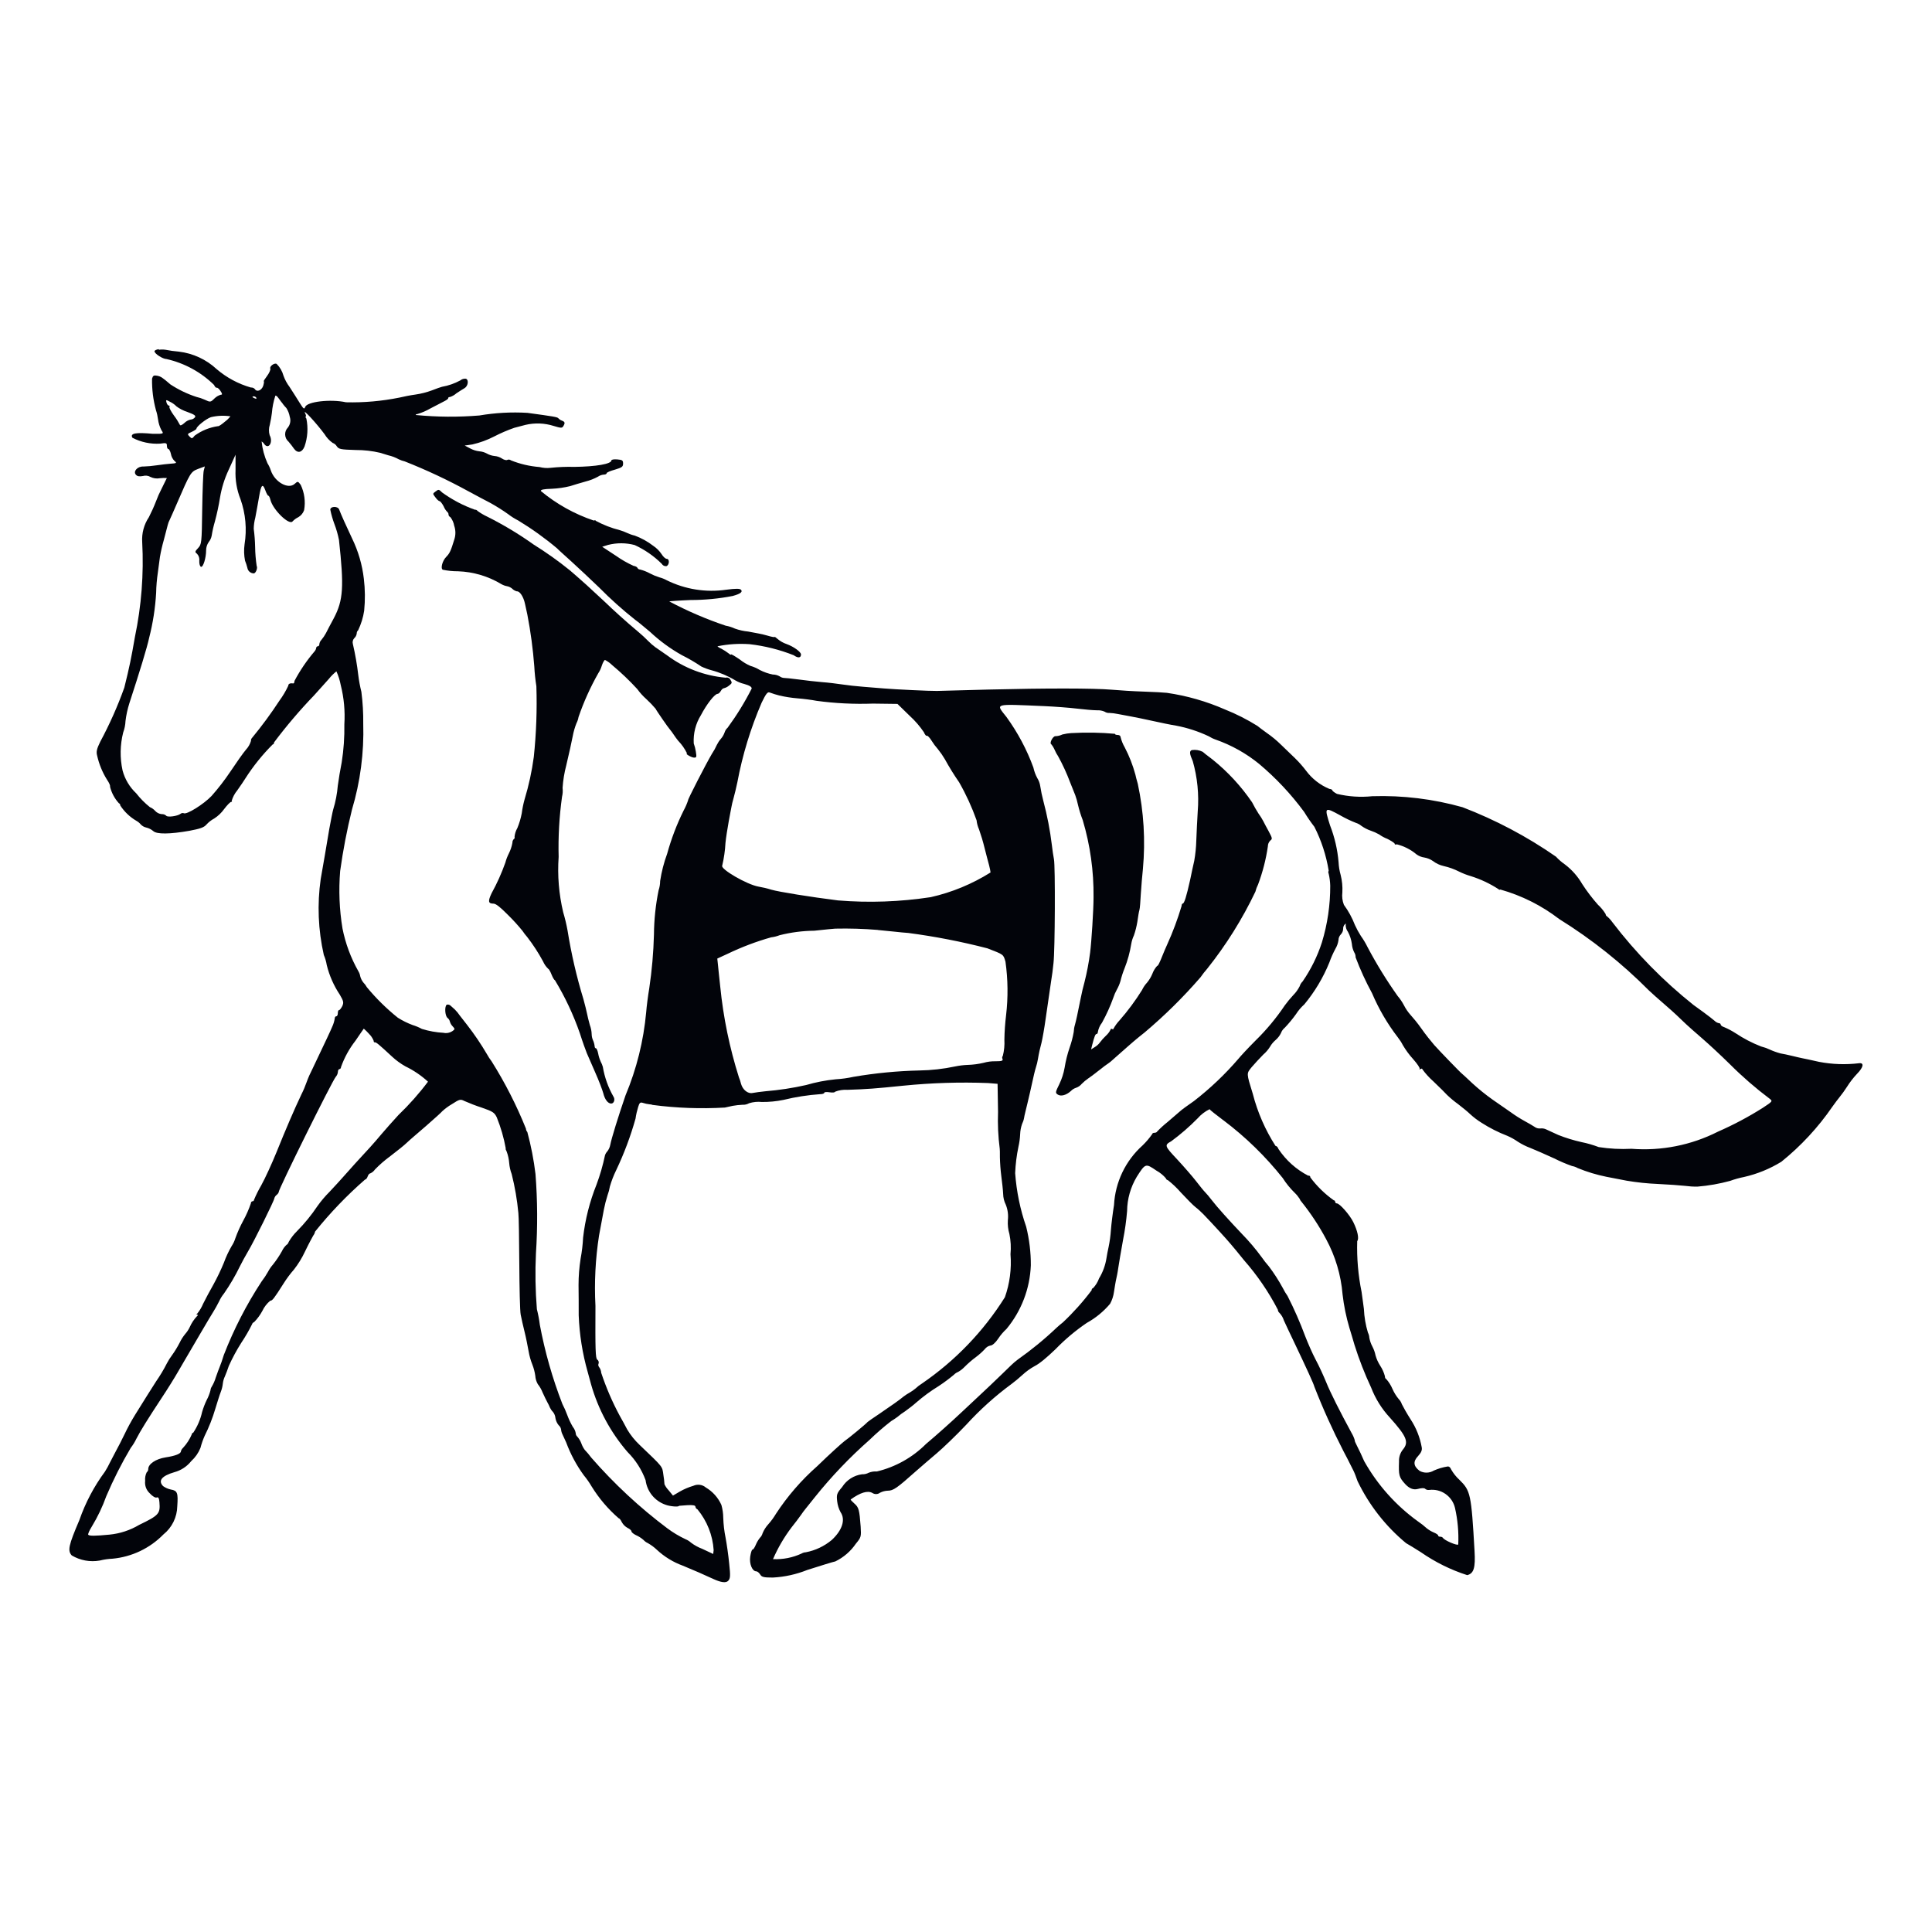 <?xml version="1.0" encoding="UTF-8"?>
<svg id="Ebene_1" xmlns="http://www.w3.org/2000/svg" version="1.1" viewBox="0 0 62.362 62.362">
  <!-- Generator: Adobe Illustrator 29.8.3, SVG Export Plug-In . SVG Version: 2.1.1 Build 3)  -->
  <path d="M14.048,15.873c-.083.06-.083.067.005.179.046.067.109.124.134.124s.087.078.134.169c.028.07.07.134.124.187.011.01.02.022.025.035.006.014.008.028.007.043.002.018.008.035.019.049.01.015.025.026.041.033.064.081.107.177.124.279.051.147.051.306,0,.453-.106.348-.146.439-.256.549-.123.124-.192.371-.114.417.163.034.328.051.494.05.495.017.976.161,1.4.416.058.033.122.056.187.067.063.013.122.043.169.087.04.037.089.064.142.078.091-.013.215.174.261.394.027.134.067.293.078.357.107.552.181,1.11.224,1.67.011.214.033.428.067.64.025.762-.003,1.526-.083,2.284-.062.465-.162.924-.298,1.372-.041.147-.071.297-.091.448-.031.163-.078.322-.142.476-.051.088-.082.187-.091.288.006.012.007.026.002.038-.004.013-.013.023-.025.029-.015.016-.027.034-.035.055-.008.021-.011.042-.01.064-.021.119-.06.235-.114.343-.048.095-.087.195-.114.298-.121.341-.269.671-.444.988-.124.261-.109.336.06.336.078,0,.215.109.47.366.165.162.321.333.467.513.046.069.096.135.151.197.192.248.363.511.512.787.04.091.097.174.169.243.018,0,.067.083.106.183s.091.183.109.183c.328.542.598,1.117.806,1.716.087.275.192.563.224.64.032.077.151.352.269.617.118.265.233.567.261.672.05.206.151.336.256.336.091,0,.134-.134.073-.224-.17-.298-.286-.623-.343-.961-.016-.057-.038-.113-.067-.165-.038-.085-.066-.174-.083-.265-.018-.091-.05-.169-.073-.169s-.041-.028-.041-.067c-.008-.068-.026-.135-.055-.197-.026-.061-.04-.126-.041-.192-.003-.102-.024-.202-.06-.298-.036-.128-.078-.298-.091-.371s-.067-.284-.114-.458c-.222-.726-.393-1.467-.513-2.217-.036-.201-.084-.399-.142-.594-.138-.584-.188-1.185-.146-1.784-.017-.648.02-1.297.109-1.939.023-.094.029-.192.018-.288.016-.246.056-.489.119-.728.083-.352.179-.778.21-.947.026-.141.066-.279.119-.412.033-.063.055-.131.067-.201.168-.489.381-.961.636-1.411.05-.075.088-.157.114-.243.032-.101.083-.188.105-.188.086.045.164.102.233.169.285.238.555.495.806.769.087.12.187.23.298.329.105.097.205.201.298.311,0,.023.421.632.457.663.048.059.093.12.134.183.042.063.086.124.134.183.117.121.215.26.288.412-.078.005.147.134.228.134s.083-.023.055-.197c-.014-.089-.036-.176-.067-.261-.019-.322.062-.642.233-.915.183-.352.444-.686.538-.686.028,0,.073-.041.101-.091.028-.05.073-.091.105-.091.061-.016.117-.045.165-.087.096-.073.101-.091.046-.179-.013-.03-.037-.053-.066-.066-.029-.013-.062-.016-.093-.007-.683-.061-1.335-.309-1.885-.718-.16-.109-.336-.233-.389-.269-.076-.057-.148-.119-.215-.187-.109-.111-.223-.217-.343-.316-.394-.329-.801-.7-1.071-.961-.142-.134-.412-.384-.594-.549-.183-.165-.421-.371-.526-.462-.374-.303-.767-.582-1.176-.837-.473-.337-.972-.637-1.491-.897-.114-.053-.223-.117-.325-.192-.009-.023-.046-.036-.083-.036-.375-.134-.729-.32-1.052-.554-.11-.108-.115-.108-.225-.024Z" fill="#02040a"/>
  <path d="M34.589,23.662c-.101.006-.2.021-.298.046-.071.035-.149.054-.228.055-.083.005-.192.224-.134.256.049.059.089.126.119.197.029.067.064.132.105.192.15.272.28.555.389.846.067.174.142.361.165.412.036.1.065.202.087.306.04.171.092.339.156.503.24.806.357,1.644.348,2.486,0,.417-.067,1.446-.11,1.784-.042.323-.103.644-.183.961-.036.124-.091.352-.119.503-.105.531-.151.732-.187.865-.024.077-.037.157-.041.238-.03.173-.075.343-.134.508-.071.21-.125.426-.16.645-.032.182-.089.359-.169.526-.128.261-.134.283-.059.336.101.073.279.028.43-.11.047-.049.105-.085.169-.105.072-.025.135-.069.183-.128.062-.062.13-.119.202-.169.041-.028.192-.134.336-.251.144-.117.298-.229.336-.252.038-.023.134-.11.215-.183.081-.073.256-.228.389-.343.133-.115.261-.228.293-.252.032-.024.142-.119.256-.206.648-.547,1.252-1.143,1.807-1.784.066-.096.138-.188.215-.275.611-.767,1.133-1.601,1.555-2.486.02-.081.049-.159.087-.233.149-.398.255-.81.316-1.231,0-.035.007-.069.02-.101.013-.032.033-.061.058-.086.073-.055.067-.073-.046-.288-.067-.124-.151-.275-.179-.336-.046-.086-.097-.169-.155-.247-.075-.117-.143-.237-.206-.361-.355-.521-.785-.987-1.276-1.382-.165-.124-.306-.233-.32-.251-.109-.054-.232-.074-.352-.055-.082.032-.073.124.032.357.15.527.204,1.077.16,1.624-.018.265-.036.687-.046.933-.006.222-.028.444-.067.663-.028.114-.087.394-.134.622-.119.531-.188.755-.238.755-.018,0-.036.037-.036.078-.127.426-.283.844-.467,1.249-.05.114-.11.247-.128.298-.124.311-.165.389-.197.389-.065.074-.117.159-.151.252-.042.102-.099.198-.169.283-.067.072-.123.154-.165.243-.215.344-.456.67-.723.975-.076.081-.142.171-.197.269,0,.023-.018.028-.046.013-.028-.014-.046-.009-.046.014-.037.076-.088.145-.151.201-.072.067-.138.141-.197.22-.043.059-.098.108-.16.146l-.124.078.036-.146c.073-.279.101-.352.142-.352.023,0,.041-.032.041-.067.02-.109.066-.211.134-.298.143-.26.266-.53.366-.809.029-.091.067-.178.114-.261.048-.085.086-.175.114-.269.034-.142.079-.281.134-.417.1-.252.172-.515.215-.783.016-.096.045-.19.087-.279.049-.142.085-.287.11-.435.023-.16.05-.336.067-.384.017-.048.032-.288.046-.526.014-.238.046-.599.067-.801.084-.918.028-1.843-.165-2.745-.037-.128-.073-.261-.078-.298-.083-.304-.197-.599-.343-.878-.06-.103-.105-.214-.134-.329,0-.041-.036-.073-.091-.073s-.091-.013-.091-.037c-.465-.043-.932-.05-1.398-.024Z" fill="#02040a"/>
  <path d="M5.127,11.271c-.08.01-.14.04-.14.067,0,.08.269.251.386.251.58.131,1.112.42,1.536.836.025.06.067.1.085.09.018-.01.075.03.12.1.067.1.067.126.015.126-.078.022-.148.064-.206.12-.126.126-.134.126-.316.04-.086-.039-.176-.069-.269-.09-.296-.097-.577-.232-.838-.403-.261-.226-.306-.256-.431-.281-.105-.02-.134,0-.161.095-.006.344.036.686.126,1.018.032.096.054.195.067.296.015.119.051.234.105.341.075.11.067.116-.06.126h-.21c-.55-.052-.747-.019-.662.127.276.143.587.209.897.19.195-.03.216-.02.216.067,0,.06.02.105.045.105s.067.075.085.161c.014.085.055.164.116.226.085.067.067.075-.146.09-.067.005-.261.025-.427.05-.145.022-.29.035-.437.04-.181-.01-.331.155-.24.261.045.055.11.067.23.045.041-.012.084-.016.126-.01.042.005.083.019.12.041.094.045.199.059.301.04.075-.008.151-.011.226-.007,0,0-.08.161-.175.356-.067.128-.125.261-.175.396-.068.175-.145.345-.23.512-.159.237-.235.521-.216.806.055,1.027-.025,2.058-.236,3.065-.116.672-.175.963-.341,1.63-.215.601-.475,1.185-.777,1.747-.116.236-.134.326-.1.451.062.276.17.539.32.778.067.095.11.196.095.221.05.202.15.388.291.541.02,0,.04.03.04.067.133.204.311.374.521.496.054.03.101.069.14.116.047.05.108.085.175.1.085.02.164.059.23.116.116.105.537.1,1.164-.01.351-.067.47-.106.552-.202.072-.079.157-.145.251-.195.125-.081.234-.184.321-.306.095-.126.196-.23.226-.23s.035-.015.015-.03c.037-.125.098-.241.181-.341.116-.165.236-.341.261-.386.254-.397.55-.766.883-1.098.025,0,.045-.03.045-.067.399-.531.829-1.037,1.289-1.515.146-.165.366-.403.482-.537.071-.089.152-.169.241-.24.064.143.111.292.14.446.104.412.143.839.116,1.264.007.41-.021.819-.085,1.224-.045.22-.1.557-.126.752-.022.264-.072.524-.15.777-.02.067-.075.351-.126.627-.095.572-.196,1.163-.276,1.612-.117.817-.083,1.648.1,2.453.045.104.077.214.095.326.084.341.227.665.422.957.12.206.13.251.08.366-.035.067-.08.13-.105.13s-.04.045-.04.1-.02.1-.05.1-.05.035-.05.075c-.015.09-.041.178-.08.261-.075.175-.15.336-.642,1.369-.069.133-.13.27-.181.411-.048.138-.105.273-.171.403-.24.507-.496,1.103-.806,1.871-.145.356-.366.842-.496,1.075-.087.149-.164.303-.23.462,0,.006-.002.013-.004.018-.003.006-.006.011-.011.015-.005.004-.01.007-.016.009-.006.002-.012.003-.019.002-.015.003-.029.011-.038.024-.009.012-.014.028-.012.043-.067.196-.151.385-.251.567-.098.181-.181.368-.251.562-.027.088-.067.172-.118.249-.1.171-.184.351-.251.537-.099.24-.211.474-.336.702-.11.191-.261.476-.336.627-.046.112-.109.217-.185.311-.035.025-.035.04-.005.04s.035.015,0,.04c-.101.105-.182.228-.241.361-.039.082-.09.158-.15.226-.069.085-.128.177-.175.276-.072.14-.154.275-.246.403-.062.082-.117.169-.165.261-.103.204-.221.4-.351.587l-.286.451c-.126.205-.306.486-.391.627-.125.203-.239.412-.341.627-.1.206-.216.431-.256.502s-.13.251-.211.403c-.049.104-.104.204-.165.301-.352.476-.63,1.003-.825,1.563-.351.822-.386.987-.246,1.142.272.161.592.22.903.165.136-.034.276-.054.416-.06.622-.059,1.203-.336,1.64-.783.137-.11.248-.249.325-.406.077-.158.119-.33.122-.506.03-.427.005-.502-.206-.537-.09-.019-.176-.056-.251-.11-.171-.175-.045-.331.366-.451.214-.058.403-.183.541-.356.13-.118.232-.263.298-.426.034-.132.079-.261.134-.386.141-.282.257-.576.346-.878.06-.195.134-.437.175-.541.034-.086.057-.177.067-.269.009-.082.032-.161.067-.236.04-.09.095-.241.126-.336.117-.258.251-.508.403-.747.13-.194.247-.396.351-.605,0-.02.03-.05.067-.067.103-.106.191-.226.261-.356.06-.128.147-.241.256-.331.067,0,.116-.06.431-.557.1-.159.212-.31.336-.451.138-.177.256-.369.351-.572.12-.251.246-.482.269-.521.03-.038.051-.083.06-.13.487-.606,1.026-1.168,1.612-1.679.03,0,.067-.045.085-.1.018-.055.055-.1.085-.1.061-.027.113-.07.151-.126.153-.158.319-.302.496-.431.216-.165.456-.356.531-.431.075-.075.361-.316.627-.547.265-.231.502-.446.517-.47.094-.086.196-.162.306-.226.256-.165.281-.171.411-.105.18.079.364.15.552.211.366.126.416.161.492.316.131.325.229.663.291,1.008-.015,0,0,.045.03.1.044.118.07.241.08.366.01.122.037.242.08.356.104.413.177.834.216,1.259.015.11.025.843.03,1.625.005.783.02,1.53.045,1.655.025.126.08.376.126.557.046.181.1.462.13.627.025.146.065.289.12.427.046.116.078.238.095.361.006.095.033.186.08.269.065.081.117.172.155.269.06.13.126.269.151.311.034.06.064.122.09.185.024.05.056.096.095.134.046.058.073.128.08.202.015.085.051.164.106.23.04.033.066.079.075.13.004.056.02.111.045.161.02.045.075.165.12.261.14.377.33.733.567,1.058.095.115.181.237.256.366.237.384.532.73.873,1.025.025,0,.067.055.1.125.043.078.107.142.185.185.067.03.126.081.126.111s.067.085.14.12c.092.04.176.094.251.16.039.043.087.077.14.101.105.06.203.132.291.216.242.225.527.399.838.512.437.181.617.261.988.431q.372.17.476.055c.067-.075.075-.151.03-.562-.025-.261-.08-.637-.116-.828-.043-.211-.068-.426-.075-.642-.001-.141-.022-.281-.06-.416-.105-.235-.281-.431-.502-.562-.055-.047-.122-.077-.193-.086-.071-.01-.144.001-.21.031-.152.045-.299.107-.437.186l-.221.13-.14-.171c-.055-.057-.101-.123-.134-.195-.007-.101-.018-.201-.035-.301-.04-.286.005-.23-.767-.968-.157-.148-.293-.317-.403-.502-.06-.12-.171-.316-.24-.441-.239-.443-.438-.907-.597-1.384-.004-.071-.031-.14-.075-.195-.011-.015-.017-.033-.019-.051-.002-.019.001-.037.009-.054.008-.022.008-.047,0-.07-.007-.023-.022-.042-.041-.056-.06-.035-.067-.331-.06-1.735-.04-.759-.001-1.521.116-2.272.06-.316.13-.692.155-.832.031-.159.071-.316.12-.47.034-.091.059-.185.075-.281.053-.183.122-.361.206-.531.254-.535.462-1.09.622-1.66.018-.127.047-.253.085-.376.04-.134.067-.16.155-.13.069.022.139.037.211.045.034,0,.068.007.1.02.773.102,1.554.13,2.333.085l.25-.055c.104-.019.21-.03.316-.035.075.005.15-.013.216-.05.133-.041.273-.055.411-.04.234.002.468-.02.697-.067.389-.095.785-.157,1.184-.185.075,0,.134-.02.134-.045s.08-.03.175-.015c.095.015.175.005.175-.02.125-.048.258-.069.391-.06.632-.02.893-.04,1.814-.134.908-.091,1.822-.12,2.733-.085l.306.025.015.908c-.015.397.004.795.055,1.188.005.015.005.134.005.276.005.202.02.404.045.605.025.191.055.451.06.577.002.12.031.239.085.346.064.159.087.332.067.502-.01.15.007.302.05.446.044.214.056.434.035.652.038.471-.024.944-.181,1.389-.693,1.104-1.605,2.052-2.681,2.788-.072.045-.14.097-.201.155-.058.048-.12.092-.185.13-.07.039-.137.082-.201.13-.13.11-.403.301-.787.562-.191.126-.361.246-.376.261-.055.067-.632.541-.752.622-.067.05-.462.403-.873.803-.512.451-.961.969-1.334,1.54-.071.119-.153.232-.246.336-.078.085-.141.184-.185.291-.015.055-.044.106-.085.146-.055.069-.1.145-.134.226-.035.085-.08.155-.105.155s-.055.101-.075.226c-.035.236.067.476.195.476.035,0,.09.045.126.101.05.085.116.1.411.1.382-.02.758-.104,1.113-.246.421-.134.828-.261.903-.275.266-.13.495-.327.662-.572.171-.206.175-.226.155-.551-.04-.542-.06-.622-.205-.747-.075-.067-.126-.12-.116-.13.306-.22.542-.296.697-.211.036.025.08.038.124.037.044,0,.087-.015.122-.042.079-.041.167-.064.256-.067.175,0,.296-.085.898-.622.181-.16.492-.426.682-.587.19-.161.622-.572.953-.923.441-.483.928-.922,1.454-1.309.122-.091.239-.188.351-.291.122-.113.257-.211.403-.291q.226-.115.677-.551c.305-.314.641-.596,1.003-.842.286-.158.541-.367.752-.617.066-.12.108-.251.126-.386.02-.126.05-.326.08-.451.03-.126.055-.296.067-.376.012-.08.075-.466.146-.853.061-.307.104-.616.13-.928.004-.389.112-.769.311-1.103.281-.441.286-.441.637-.201.116.064.22.149.306.25,0,.025.03.05.067.061.149.117.286.248.411.391.191.205.403.421.476.476.073.055.181.155.251.226.24.246.777.832.887.968.061.067.256.306.426.517.428.487.796,1.024,1.094,1.6.001.02.007.04.016.059.01.018.023.034.039.047.064.069.112.151.14.241.05.11.195.421.321.682.412.863.647,1.379.662,1.454.277.71.591,1.405.94,2.083.1.185.14.269.321.627.035.067.095.226.134.341.372.772.905,1.455,1.565,2.001.08.045.296.175.476.291.46.32.965.571,1.499.742.211-.055.269-.231.236-.783-.105-1.841-.13-1.941-.486-2.292-.107-.097-.197-.211-.269-.336-.026-.067-.067-.105-.121-.095-.151.024-.297.068-.437.13-.069.042-.148.065-.229.067-.081.002-.161-.018-.232-.057-.201-.155-.215-.301-.05-.476.105-.116.135-.191.12-.281-.057-.324-.18-.633-.361-.908-.116-.181-.241-.403-.281-.486-.02-.062-.055-.118-.1-.165-.082-.099-.15-.208-.202-.326-.05-.119-.119-.229-.206-.326-.02,0-.04-.04-.04-.09-.032-.119-.083-.232-.151-.336-.066-.103-.117-.214-.15-.331-.02-.1-.054-.196-.101-.286-.048-.09-.082-.186-.1-.286-.003-.058-.019-.114-.045-.165-.075-.248-.119-.504-.13-.762-.01-.067-.04-.316-.075-.552-.11-.539-.157-1.09-.141-1.64.067-.08.01-.336-.126-.612-.115-.236-.441-.605-.531-.605-.014,0-.027-.005-.037-.014-.01-.009-.017-.022-.018-.036,0-.006,0-.013-.002-.019s-.005-.011-.009-.016c-.004-.005-.009-.009-.015-.011-.006-.003-.012-.004-.018-.004-.289-.205-.545-.455-.757-.739.001-.009,0-.017-.003-.025-.003-.008-.008-.015-.015-.021-.007-.006-.015-.009-.023-.011-.009-.002-.017,0-.026.002-.389-.201-.72-.498-.963-.863-.015-.055-.061-.1-.095-.1-.331-.517-.579-1.084-.732-1.679-.211-.682-.206-.652-.036-.863.09-.105.256-.286.372-.403.087-.074.162-.162.222-.259.046-.08.106-.151.176-.211.073-.063.133-.139.175-.226.025-.069.068-.129.125-.175.13-.137.251-.283.361-.437.075-.117.165-.223.269-.316.336-.406.608-.861.806-1.349.054-.152.119-.299.195-.441.053-.088.087-.185.101-.286.001-.068.028-.132.075-.181.047-.049.074-.113.075-.181-.002-.028.003-.056.014-.082.01-.026.026-.049.047-.068.03-.02.04-.015.02.02-.001.083.025.164.075.23.065.122.107.254.126.391.007.094.033.185.075.269.031.048.047.104.045.161.15.398.327.785.531,1.159.216.508.496.987.832,1.424.061.078.116.162.161.25.096.163.208.316.336.456.134.151.226.291.206.311-.02.02-.005.025.03.005.035-.02.06-.015.06.01.104.143.224.274.356.391.201.191.396.386.441.437.112.107.231.206.356.296.151.116.321.256.381.316.116.107.242.203.376.286.262.168.541.309.832.421.12.052.234.116.341.191.127.081.262.149.403.201.14.055.482.206.767.336.187.094.379.177.576.246.065.012.128.034.185.067.299.123.61.217.928.281.14.025.431.085.652.126.332.056.667.091,1.003.105.331.015.727.045.878.061.133.018.268.027.403.025.356-.029.709-.091,1.054-.185.147-.054.298-.096.451-.126.426-.097.832-.263,1.204-.492.631-.509,1.186-1.107,1.645-1.775.09-.126.191-.261.226-.301.088-.109.17-.223.246-.341.096-.153.207-.296.331-.427.201-.206.23-.356.06-.336-.431.052-.868.037-1.294-.045-.24-.055-.481-.106-.537-.116-.056-.01-.201-.045-.326-.075-.124-.03-.291-.067-.376-.08-.124-.033-.245-.077-.361-.13-.086-.04-.176-.072-.269-.095-.291-.113-.568-.258-.828-.431-.115-.074-.236-.138-.361-.191-.067-.02-.115-.06-.115-.085s-.025-.045-.061-.045c-.051-.012-.097-.038-.134-.075-.045-.04-.205-.165-.356-.276-.151-.111-.296-.216-.326-.236-.98-.78-1.86-1.678-2.62-2.673-.05-.071-.109-.135-.175-.191-.013-.006-.023-.016-.03-.028-.007-.012-.011-.026-.01-.04-.069-.113-.153-.216-.251-.306-.185-.209-.355-.432-.507-.667-.141-.243-.328-.456-.552-.627-.107-.074-.207-.16-.295-.256-.937-.651-1.949-1.186-3.014-1.595-.947-.267-1.93-.387-2.913-.356-.382.04-.768.014-1.142-.075-.085-.045-.15-.095-.15-.116s-.045-.04-.095-.045c-.299-.124-.559-.327-.752-.587-.109-.143-.228-.278-.356-.403-.116-.11-.316-.306-.447-.431-.144-.142-.3-.271-.466-.386-.125-.09-.261-.191-.301-.226-.333-.208-.683-.386-1.048-.531-.598-.262-1.229-.443-1.876-.537-.08-.01-.421-.03-.752-.04-.331-.01-.793-.04-1.028-.061-.587-.05-2.142-.05-3.963-.005-.842.025-1.595.045-1.679.045-.211.005-1.344-.05-1.705-.08-.165-.015-.47-.04-.677-.055-.207-.015-.512-.05-.677-.075-.165-.025-.456-.061-.652-.075-.196-.015-.531-.055-.752-.085-.221-.03-.437-.05-.476-.05-.049-.004-.095-.021-.134-.05-.069-.039-.147-.06-.226-.06-.145-.029-.285-.078-.417-.146-.096-.058-.198-.103-.306-.134-.12-.052-.233-.12-.336-.202-.16-.11-.286-.185-.286-.165s-.04,0-.085-.04c-.071-.054-.147-.102-.226-.145-.08-.035-.134-.075-.126-.08.341-.07.69-.092,1.038-.067.487.056.964.176,1.42.356.14.1.236.09.236-.025,0-.08-.23-.251-.466-.336-.104-.035-.201-.09-.286-.161-.055-.05-.1-.08-.1-.067s-.106-.005-.236-.045c-.13-.04-.411-.095-.617-.13-.146-.014-.289-.046-.427-.095-.096-.045-.197-.077-.301-.095-.627-.211-1.236-.473-1.82-.783.005-.005.321-.03.692-.045.455,0,.908-.043,1.354-.13.25-.067.336-.134.269-.202-.04-.04-.175-.04-.476,0-.656.095-1.326-.012-1.921-.306-.076-.042-.157-.074-.241-.095-.104-.033-.204-.075-.301-.126-.101-.055-.209-.098-.321-.126-.017,0-.033-.005-.047-.014-.014-.009-.025-.021-.033-.036-.01-.03-.067-.06-.126-.067-.197-.089-.385-.196-.562-.321l-.451-.296.191-.06c.282-.071.577-.07.858.005.324.149.62.354.873.605.015.026.037.047.064.061.027.013.057.018.087.015.1-.04.105-.236.01-.236-.04,0-.115-.067-.165-.15-.071-.106-.162-.198-.269-.269-.181-.14-.382-.251-.597-.331-.085-.019-.167-.048-.246-.085-.076-.036-.155-.066-.236-.09-.27-.068-.531-.169-.776-.301,0-.02-.035-.025-.067-.01-.622-.21-1.2-.532-1.705-.951-.015-.045.08-.067.356-.075.198-.009.395-.038.587-.085.11-.035.336-.105.502-.15.138-.035.271-.087.396-.155.057-.039.122-.062.191-.067.05,0,.09-.02.09-.045s.12-.075.269-.116c.221-.067.261-.09.261-.195s-.025-.12-.185-.134c-.106-.01-.191.005-.191.03,0,.116-.492.202-1.198.211-.256-.007-.512.003-.767.03-.119.014-.24.005-.356-.025-.317-.025-.628-.097-.923-.216-.016-.013-.035-.021-.056-.024-.02-.003-.041,0-.06.009-.03.02-.11,0-.175-.045-.071-.046-.152-.073-.236-.08-.086-.009-.169-.035-.245-.077-.077-.043-.163-.069-.251-.075-.104-.012-.204-.045-.296-.095l-.173-.091.246-.035c.247-.057.487-.144.712-.261.207-.107.422-.199.642-.276.095-.025.256-.067.361-.095.302-.071.617-.059.913.035.221.067.269.075.306.01.067-.105.055-.146-.04-.181-.045-.016-.085-.042-.117-.077-.03-.04-.155-.06-.998-.175-.52-.031-1.041-.002-1.554.085-.68.056-1.363.051-2.042-.015-.02-.015,0-.03.04-.03.147-.044.288-.104.421-.181.196-.1.403-.211.462-.24.058-.03.116-.067.116-.095s.025-.035.055-.035c.077-.025.148-.066.209-.12.09-.06.206-.134.261-.165.116-.067.145-.269.045-.306-.032-.003-.065,0-.096.009-.031.009-.06.025-.085.046-.185.1-.385.17-.592.206-.04.01-.185.06-.326.116-.17.063-.347.108-.527.134-.151.02-.391.067-.527.1-.564.113-1.14.164-1.715.15-.507-.11-1.259-.02-1.319.15-.03.085-.055.067-.175-.126-.075-.126-.226-.356-.331-.521-.083-.11-.149-.232-.195-.361-.039-.144-.115-.275-.22-.38-.067-.045-.236.075-.206.15.015.035-.035.146-.105.24s-.12.171-.105.171.005.067-.02.15c-.055.15-.206.206-.269.1-.016-.018-.037-.032-.059-.04-.023-.009-.047-.012-.071-.01-.405-.117-.78-.318-1.1-.591-.337-.314-.766-.513-1.223-.567-.145-.011-.289-.032-.431-.06-.071-.01-.142-.01-.213,0ZM9.124,13.032c.037.049.077.096.12.14.055.087.093.184.11.286.019.057.023.119.012.178-.011.06-.036.115-.073.163-.03.031-.053.067-.069.107-.015.04-.022.083-.02.126.002.043.013.085.031.123.019.038.045.073.078.1.06.067.14.175.175.226.116.161.261.13.341-.067.101-.29.122-.602.06-.903-.03-.035-.035-.067-.02-.067s.01-.05-.025-.116c-.075-.15.381.346.632.687.067.11.155.206.261.281.056.02.104.059.134.11.067.095.126.105.617.12.264-.001.526.029.783.09l.261.08c.119.027.234.071.341.13.061.029.125.052.191.067.703.278,1.388.599,2.052.963.236.126.557.301.717.381.197.11.388.23.572.361.1.077.208.145.321.202.44.267.859.567,1.253.898.04.045.256.236.47.431.214.195.612.567.883.828.368.373.758.723,1.169,1.048.06.04.276.216.482.391.311.292.656.544,1.028.752.217.108.426.23.627.366.105.05.214.09.326.12.273.073.535.185.777.331.086.05.179.087.276.11.175.05.25.095.246.151-.224.442-.484.864-.777,1.264-.044.039-.077.089-.095.146-.027.079-.07.153-.126.216-.05.058-.092.122-.126.191-.045.101-.099.199-.161.291-.195.331-.793,1.495-.767,1.495-.038.116-.087.229-.146.336-.221.447-.399.914-.531,1.394-.105.284-.18.578-.226.878,0,.102-.018.204-.05.301-.096.471-.146.949-.15,1.43-.015.579-.066,1.157-.151,1.73-.04.236-.085.582-.1.777-.084.923-.309,1.828-.667,2.683-.23.667-.456,1.399-.492,1.595-.014.077-.047.149-.095.211-.034.036-.059.079-.075.126-.068.324-.16.643-.276.953-.219.547-.364,1.12-.431,1.705-.011.227-.038.454-.08.677-.044.282-.067.567-.067.853.005.261.005.702.005.978.024.62.121,1.234.291,1.831.025.095.075.276.11.403.229.803.63,1.547,1.176,2.179.258.257.456.566.582.908.023.179.095.348.208.488.114.14.264.246.434.305.14.055.437.08.437.035,0,0,.12-.01.269-.02.181-.01.261.005.261.05.003.019.01.037.022.052.012.015.027.027.045.034.307.373.49.832.521,1.314l-.015.125-.351-.165c-.131-.049-.255-.117-.366-.201-.051-.047-.111-.084-.175-.11-.207-.097-.404-.215-.587-.351-.897-.673-1.72-1.439-2.457-2.284-.065-.088-.135-.172-.211-.251-.047-.064-.084-.136-.11-.211-.03-.079-.074-.152-.13-.216-.016-.014-.029-.031-.037-.05-.009-.019-.013-.04-.013-.061-.014-.076-.047-.146-.095-.205-.072-.123-.132-.252-.181-.386-.044-.12-.096-.238-.155-.351-.321-.828-.565-1.684-.728-2.557-.021-.169-.053-.337-.095-.502-.049-.601-.059-1.204-.03-1.806.056-.852.051-1.707-.015-2.558-.055-.457-.143-.909-.263-1.354-.027-.031-.043-.069-.045-.11-.304-.756-.675-1.483-1.108-2.172-.056-.073-.106-.15-.15-.23-.193-.33-.408-.646-.642-.948-.067-.085-.175-.221-.231-.296-.048-.072-.104-.14-.165-.201-.035-.03-.095-.085-.134-.12-.016-.016-.036-.028-.058-.034-.022-.006-.045-.006-.068,0-.075.05-.061.356.025.427.037.029.064.069.075.116.016.056.045.108.085.15.085.09.085.1-.01.165-.082.052-.181.071-.276.05-.238-.013-.474-.055-.702-.126-.096-.052-.197-.094-.301-.126-.166-.062-.326-.141-.476-.236-.365-.293-.7-.622-.998-.983-.032-.057-.07-.109-.116-.155-.047-.059-.081-.128-.1-.202-.009-.057-.03-.111-.06-.161-.243-.429-.416-.895-.512-1.379-.101-.613-.126-1.236-.075-1.855.092-.667.219-1.328.381-1.981.269-.899.392-1.837.364-2.775.004-.344-.016-.687-.06-1.028-.044-.177-.078-.356-.1-.537-.039-.339-.098-.675-.175-1.008-.009-.032-.01-.066-.002-.099.008-.033.024-.062.047-.087.045-.04.073-.095.08-.155,0-.019.003-.038.011-.055.008-.017.019-.033.034-.045.096-.2.162-.413.195-.632.034-.342.031-.687-.01-1.028-.052-.453-.18-.894-.38-1.305-.191-.403-.361-.783-.417-.933-.04-.116-.286-.11-.286.005.031.155.075.308.13.456.065.169.115.344.15.521.165,1.515.14,1.941-.165,2.523-.1.185-.216.403-.256.486-.041.076-.09.149-.146.216-.037.038-.061.087-.067.14,0,.04-.02.067-.05.067-.013,0-.025.006-.035.016-.009.009-.015.022-.016.035-.007.043-.026.083-.055.115-.25.293-.467.613-.647.953,0,.045-.015.08-.035.08-.105-.015-.165.01-.165.075-.079.17-.175.331-.286.482-.27.414-.563.812-.878,1.194-.014.013-.025.03-.032.048s-.01.038-.008.057c-.032.107-.089.205-.165.286-.09.106-.316.427-.502.707-.184.274-.386.536-.605.783-.256.269-.806.612-.897.557-.018-.006-.037-.008-.055-.004-.019.003-.036.012-.05.024-.095.075-.427.12-.462.06-.02-.018-.043-.031-.068-.04-.025-.009-.052-.012-.078-.01-.078-.007-.152-.043-.206-.1-.048-.055-.108-.098-.175-.126-.164-.131-.312-.281-.441-.446-.213-.2-.366-.456-.441-.739-.088-.404-.081-.823.02-1.224.044-.119.07-.244.075-.371.024-.196.066-.389.126-.577.331-1.013.572-1.8.637-2.107.122-.476.198-.963.226-1.454.004-.218.023-.436.055-.652.025-.195.055-.421.067-.502.032-.186.074-.37.126-.552.06-.221.116-.437.126-.482.015-.061.037-.12.067-.175.025-.055.13-.286.23-.521.427-.988.446-1.023.677-1.113l.224-.083-.035.134c-.02.075-.04.637-.05,1.254-.015,1.098-.02,1.123-.134,1.249-.105.11-.105.13-.035.181.029.03.051.067.064.107.013.04.017.082.011.124-.005.095.02.181.055.191.067.025.165-.281.165-.531,0-.096.03-.19.085-.269.049-.059.081-.13.095-.206.025-.156.06-.31.105-.462.067-.251.122-.506.163-.763.052-.312.146-.615.281-.901l.221-.486v.486c-.015.326.04.651.161.953.164.466.209.966.13,1.454-.024.175-.019.353.015.527.03.075.056.152.075.23.008.049.032.095.07.128.038.033.086.052.136.053.067,0,.134-.175.095-.241-.03-.203-.047-.407-.05-.612-.004-.196-.019-.392-.045-.587.002-.12.019-.24.05-.356.035-.185.09-.482.12-.662.067-.403.116-.462.202-.23.035.1.08.181.1.181s.05.06.067.134c.08.321.612.838.717.692.053-.055.116-.101.185-.134.086-.051.152-.131.185-.226.05-.277.011-.563-.11-.818-.09-.12-.095-.12-.196-.03-.206.185-.642-.06-.767-.431-.027-.083-.064-.162-.11-.236-.1-.223-.164-.461-.189-.704.035.021.064.05.085.085.14.191.296-.06.175-.286-.032-.11-.03-.227.005-.336.03-.13.06-.306.067-.381.015-.188.052-.373.11-.552.015-.025.06.01.105.075.045.065.108.145.138.181h-.002ZM8.274,12.841c.015.03-.005.035-.045.02-.09-.035-.105-.067-.035-.067.016,0,.032.005.046.013.014.008.026.02.034.034ZM5.686,13.11c.107.081.228.144.356.185.246.09.291.126.246.181-.017.02-.037.036-.06.047-.023.012-.048.018-.074.02-.076.016-.146.055-.202.11-.075.067-.13.095-.146.06-.055-.105-.119-.206-.191-.3-.095-.13-.161-.256-.146-.281.004-.003.006-.008.007-.013,0-.005,0-.01-.002-.015-.002-.005-.006-.008-.01-.01s-.01-.003-.015-.002c-.025,0-.06-.045-.075-.1-.025-.09-.015-.095.11-.025.074.035.143.082.202.14v.003ZM7.437,13.441c-.05.062-.107.117-.171.165-.105.09-.206.161-.23.15-.272.039-.53.144-.752.306-.08.1-.09.105-.165.03-.075-.075-.075-.09.067-.15.085-.04.155-.085.155-.105,0-.067.306-.316.466-.371.206-.05.42-.059.629-.028v.003ZM25.161,22.451c.19.044.383.074.577.09.191.015.466.05.617.08.603.082,1.212.112,1.821.09l.793.01.396.386c.172.157.325.334.456.527.03.075.075.13.095.115s.095.061.155.161c.059.095.126.185.201.269.083.103.159.212.226.326.141.257.295.506.462.747.223.39.411.8.562,1.224.011.102.038.202.08.296.068.193.127.389.175.587.055.221.126.482.151.577.025.095.045.201.045.226-.594.373-1.247.643-1.931.797-.99.151-1.995.187-2.994.105-.878-.11-1.911-.276-2.15-.346-.136-.043-.276-.076-.417-.1-.376-.067-1.234-.567-1.169-.677.057-.241.092-.486.105-.732.015-.165.067-.482.106-.702.038-.22.085-.437.09-.476.005-.04.035-.165.067-.276.032-.111.085-.336.12-.502.165-.883.428-1.744.783-2.569.14-.291.195-.361.261-.331.104.038.209.071.316.098ZM33.702,22.792c.331.015.806.05,1.053.08.247.03.542.055.652.055.086-.005.172.01.25.045.044.03.097.044.151.04.093.004.185.016.276.035.095.02.291.055.427.08.136.025.456.09.702.145.246.055.587.126.752.151.362.069.715.184,1.048.341.072.045.15.083.23.11.508.179.981.443,1.399.783.544.457,1.033.978,1.454,1.55.101.167.212.328.331.482.226.445.381.922.461,1.414-.008.016-.012.033-.012.05s.004.035.012.05c.03.127.046.256.05.386.002.62-.088,1.237-.269,1.831-.145.448-.355.872-.622,1.259-.044.043-.077.096-.095.155-.055.108-.126.206-.211.291-.096.103-.185.212-.269.326-.275.41-.591.79-.944,1.135-.251.251-.496.517-.551.587-.431.502-.912.959-1.434,1.364-.211.146-.417.296-.456.336l-.396.341c-.121.096-.235.2-.341.311-.01.025-.05.04-.09.04s-.067.02-.067.04c-.092.132-.196.254-.311.366-.273.244-.495.54-.654.871-.158.331-.25.689-.269,1.055-.04.246-.085.605-.1.803-.012.185-.037.37-.075.552-.025.11-.055.269-.067.351-.036.234-.117.46-.241.662-.042.118-.109.225-.195.316-.025,0-.045.03-.045.067-.278.371-.588.717-.926,1.035-.055.04-.145.12-.206.175-.392.373-.812.716-1.254,1.028-.076.057-.148.119-.216.185-.105.105-.417.403-.687.662-.271.259-.672.627-.883.828-.351.331-.822.752-1.174,1.048-.437.437-.986.744-1.587.888-.089-.007-.178.007-.261.04-.066.036-.141.053-.216.05-.131.017-.256.063-.367.134-.111.071-.205.166-.275.277-.175.206-.185.241-.161.462.014.123.051.242.11.351.165.241.055.582-.286.898-.241.201-.529.337-.838.396-.048.002-.094.016-.134.04-.288.134-.605.196-.923.181.157-.364.358-.707.597-1.023.1-.126.24-.306.306-.403.047-.07.097-.137.15-.202.015-.015.151-.185.301-.376.533-.665,1.122-1.282,1.761-1.845.221-.214.454-.416.697-.605.069-.041.137-.086.202-.134.079-.068.163-.13.251-.185.126-.09.281-.211.351-.276.229-.199.474-.379.732-.537.171-.113.335-.235.492-.366.038-.04.084-.07.134-.09.078-.044.149-.1.211-.165.114-.114.236-.22.366-.316.103-.077.198-.162.286-.256.045-.061.111-.102.185-.116.055,0,.16-.09.246-.22.076-.116.167-.222.269-.316.48-.58.756-1.301.785-2.054.002-.419-.049-.837-.15-1.244-.194-.559-.313-1.141-.356-1.73.012-.287.047-.572.106-.852.03-.132.049-.267.055-.403.004-.111.024-.221.06-.326.031-.064.054-.132.067-.202.005-.055.061-.269.11-.476.05-.208.12-.512.155-.677.035-.165.085-.381.116-.476.03-.09.052-.182.067-.276.029-.178.068-.353.116-.527.03-.126.09-.461.13-.752.095-.657.116-.797.175-1.204.03-.181.067-.451.08-.605.05-.417.061-3.145.015-3.356-.02-.1-.05-.306-.067-.456-.058-.482-.151-.96-.276-1.429-.042-.158-.075-.318-.1-.479-.014-.091-.046-.178-.095-.256-.058-.107-.1-.222-.126-.341-.212-.581-.505-1.129-.868-1.63-.351-.448-.436-.422,1.214-.352ZM43.277,26.328c.155.087.316.165.482.23.068.021.131.055.185.1.092.066.194.118.301.155.093.031.183.071.269.12.083.059.173.108.269.145.13.067.236.134.236.16s.03.03.067.015c.234.059.452.17.638.326.074.053.16.088.25.1.101.017.197.057.281.115.102.078.22.133.346.161.174.039.342.1.501.181.121.059.247.108.376.145.315.099.616.241.893.421.003.005.006.009.011.012s.009.005.015.006c.005.001.011,0,.016,0,.006-.001.01-.004.014-.008.689.194,1.334.517,1.901.953,1.053.654,2.025,1.428,2.898,2.307.116.11.321.291.452.403.13.112.403.351.591.537.189.186.507.462.698.627.191.165.582.527.877.818.399.399.826.769,1.277,1.108.101.08.096.085-.216.291-.464.294-.95.552-1.454.773-.861.436-1.826.627-2.789.552-.354.018-.708,0-1.058-.055-.181-.069-.367-.123-.557-.161-.255-.057-.505-.134-.748-.23-.16-.075-.341-.155-.403-.185-.055-.024-.116-.033-.176-.025-.068.006-.136-.013-.191-.055-.067-.045-.211-.126-.311-.181-.156-.086-.307-.181-.451-.286l-.592-.411c-.228-.162-.445-.338-.652-.527-.181-.171-.326-.306-.331-.306-.015,0-.739-.747-.898-.928-.095-.11-.286-.346-.411-.527-.125-.181-.291-.376-.351-.441-.085-.095-.158-.201-.216-.316-.056-.106-.123-.206-.201-.296-.358-.505-.684-1.033-.973-1.58-.062-.126-.134-.247-.216-.361-.072-.112-.136-.23-.191-.351-.089-.232-.209-.452-.356-.652-.05-.128-.067-.267-.05-.403.01-.189-.008-.378-.055-.562-.038-.134-.061-.272-.067-.411-.034-.407-.127-.808-.275-1.188-.191-.6-.184-.606.346-.315ZM28.336,30.019c.165.015.417.04.552.055.135.015.331.035.427.04.862.113,1.716.279,2.558.497.531.205.512.191.582.431.081.572.087,1.152.02,1.725-.032.263-.051.528-.055.793.01.175-.007.351-.05.521-.012.014-.019.03-.021.048-.002.018.002.036.011.052.02.06-.025.075-.226.075-.13-.003-.261.014-.386.05-.166.039-.336.062-.507.067-.138.005-.276.022-.411.05-.379.081-.766.124-1.153.13-.713.016-1.424.085-2.127.205-.19.042-.383.069-.577.08-.323.032-.642.094-.953.185-.433.098-.872.165-1.314.201-.15.015-.331.04-.411.055-.151.035-.321-.1-.376-.296-.017-.07-.039-.139-.067-.205-.302-.955-.505-1.938-.604-2.934-.03-.291-.067-.612-.075-.718l-.02-.185.336-.155c.452-.217.922-.395,1.404-.531.092-.01.182-.033.269-.067.367-.093.744-.142,1.123-.146.331-.035.637-.067.677-.067.459-.01.919.004,1.377.042ZM11.905,33.365c.067.063.12.14.155.226,0,.035.015.06.04.055.035-.015.14.075.557.462.129.12.273.224.426.311.267.129.514.296.732.496-.288.384-.607.743-.953,1.075-.181.195-.427.476-.552.622-.256.306-.431.496-.842.94-.155.171-.336.376-.403.451-.067.075-.261.291-.431.47-.141.141-.271.294-.386.456-.193.289-.413.559-.657.806-.105.103-.195.219-.269.346-.02.055-.05.095-.067.095-.066.059-.119.131-.155.211-.084.15-.179.292-.286.427-.064.073-.12.154-.165.241-.061.108-.13.212-.206.311-.489.746-.897,1.541-1.219,2.372-.045.15-.105.321-.13.376-.025.055-.08.211-.13.351-.03.104-.074.203-.13.296-.023.035-.037.074-.04.116-.028.108-.068.213-.121.311-.061.126-.111.257-.15.391-.053.238-.15.464-.286.667-.012.001-.024.007-.032.016-.008.009-.013.021-.013.034-.069.162-.166.312-.286.441-.033.029-.056.068-.067.11,0,.075-.171.146-.492.195-.321.05-.562.216-.562.376,0,.02-.003.041-.012.059-.009.018-.022.034-.038.047-.042.086-.059.181-.05.276-.009.074,0,.15.026.22.026.07.069.133.124.183.085.095.181.151.221.134.055-.02.08.02.09.155.03.366-.015.421-.652.728-.294.175-.622.283-.963.316-.466.045-.642.045-.682.005-.02-.015.035-.14.116-.269.188-.309.344-.637.466-.978.228-.535.491-1.055.787-1.555.072-.094.134-.194.185-.301.126-.246.366-.632.818-1.319.171-.256.421-.657.552-.887.13-.23.269-.456.296-.507.027-.05.206-.351.396-.677.191-.326.381-.647.427-.717.046-.071.126-.216.181-.326.041-.09.093-.174.155-.25.195-.28.368-.576.517-.883.06-.12.175-.336.256-.47.202-.336.852-1.655.852-1.715.011-.046.038-.087.075-.116.04-.03.067-.075.067-.09-.02-.067,1.735-3.606,1.845-3.726.04-.045.063-.101.067-.161,0-.045.025-.085.05-.085s.05-.03.05-.067c.109-.306.266-.592.466-.848.145-.216.269-.391.269-.391.058.051.112.105.164.162ZM39.494,36.164c.713.537,1.355,1.163,1.91,1.861.11.173.24.333.386.476.061.058.115.124.161.195.011.034.03.065.055.09.303.377.57.782.798,1.209.299.552.481,1.16.532,1.786.042.365.116.726.22,1.078.05.165.126.411.165.551.148.471.328.932.537,1.379.138.358.343.687.604.968.547.612.622.793.421,1.033-.087.109-.132.247-.125.386-.015.441,0,.507.195.722q.195.216.403.165c.126-.035.221-.035.241-.01.018.016.039.028.063.035.023.007.048.009.072.005.187-.023.375.023.528.131.154.108.263.268.305.451.088.386.123.783.105,1.178-.03.05-.461-.14-.492-.211-.011-.013-.025-.024-.04-.03-.016-.007-.033-.01-.05-.009-.04,0-.067-.015-.067-.04s-.067-.067-.151-.101c-.077-.034-.15-.078-.216-.13-.088-.08-.182-.154-.281-.221-.715-.515-1.309-1.18-1.74-1.948-.067-.16-.171-.376-.226-.482-.055-.106-.09-.185-.075-.185-.024-.084-.06-.165-.105-.241-.366-.672-.692-1.319-.818-1.635-.08-.195-.23-.527-.341-.732-.11-.206-.256-.547-.336-.752-.165-.445-.356-.881-.572-1.304-.056-.08-.107-.163-.15-.251-.133-.245-.284-.48-.451-.702-.084-.096-.163-.196-.236-.301-.194-.265-.408-.517-.638-.752-.391-.411-.812-.878-.963-1.078-.08-.106-.186-.23-.226-.269-.04-.038-.175-.206-.291-.356-.116-.15-.391-.466-.605-.697-.411-.437-.421-.462-.195-.587.303-.223.588-.47.852-.739.108-.123.239-.224.386-.296.003.017.21.181.446.358h0Z" fill="#02040a"/>
</svg>